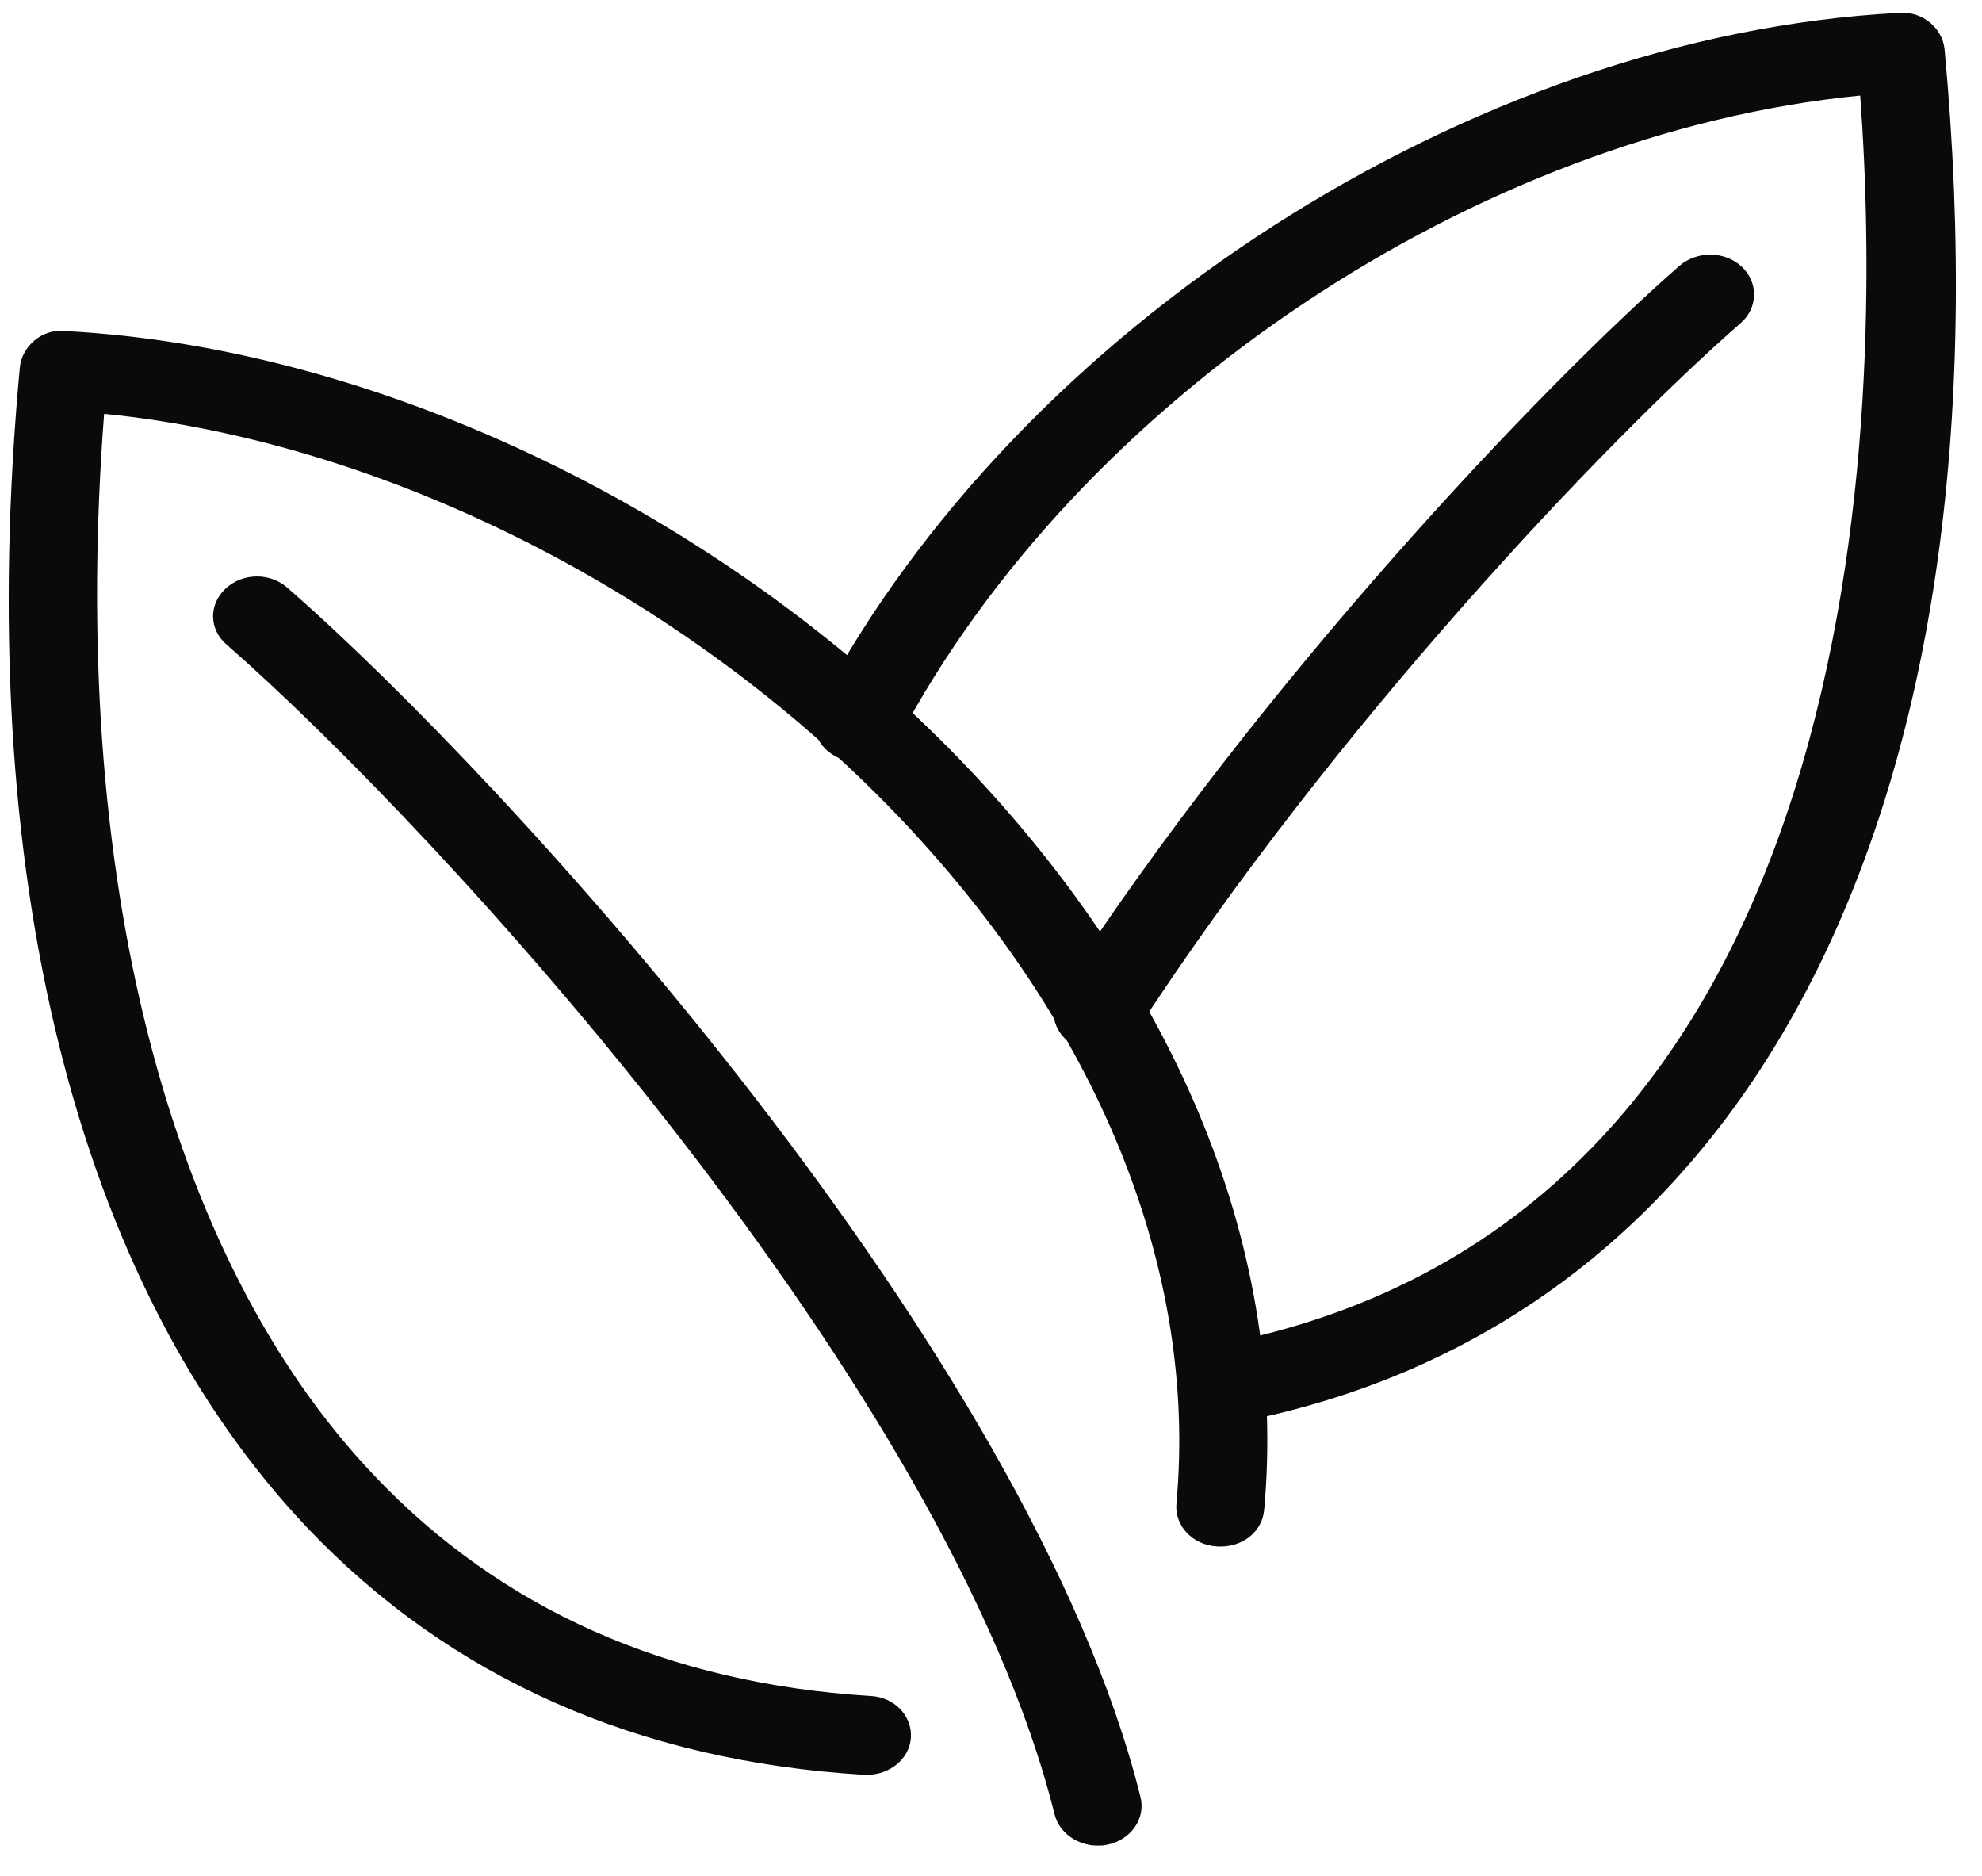 <?xml version="1.0" encoding="UTF-8" standalone="no"?>
<svg width="56px" height="53px" viewBox="0 0 56 53" version="1.1" xmlns="http://www.w3.org/2000/svg" xmlns:xlink="http://www.w3.org/1999/xlink">
    <!-- Generator: Sketch Beta 3.6 (26304) - http://www.bohemiancoding.com/sketch -->
    <title>ziv_icon_leaf</title>
    <desc>Created with Sketch Beta.</desc>
    <defs></defs>
    <g id="Page-4--final" stroke="none" stroke-width="1" fill="none" fill-rule="evenodd">
        <g id="World-3" transform="translate(-703, -672)" fill="#0A0B09">
            <g id="ziv_icon_leaf" transform="translate(703, 672)">
                <g id="Group" transform="translate(0, 0.723)">
                    <path d="M24.497,49.416 L24.41,49.416 C18.008,49.032 12.719,46.674 8.692,42.448 C2.124,35.527 -0.764,23.887 0.56,9.663 C0.614,9.058 1.201,8.541 1.87,8.631 C10.724,9.103 20.426,13.775 27.193,20.81 C33.351,27.215 36.378,34.72 35.718,41.933 C35.661,42.56 35.092,43.012 34.378,42.965 C33.692,42.92 33.184,42.383 33.239,41.753 C33.843,35.145 31.03,28.224 25.315,22.269 C19.284,15.999 10.816,11.752 2.942,10.968 C1.947,23.909 4.708,34.808 10.577,40.965 C14.156,44.74 18.866,46.832 24.579,47.189 C25.266,47.212 25.783,47.751 25.736,48.382 C25.691,48.966 25.144,49.416 24.497,49.416" id="Fill-5411"></path>
                    <path d="M31.011,51.416 C30.441,51.416 29.929,51.054 29.797,50.537 C26.795,38.47 12.472,22.788 6.399,17.485 C5.907,17.058 5.892,16.361 6.369,15.909 C6.847,15.46 7.63,15.44 8.128,15.889 C14.367,21.325 29.101,37.504 32.224,50.045 C32.376,50.652 31.953,51.259 31.284,51.391 C31.192,51.416 31.1,51.416 31.011,51.416" id="Fill-5412"></path>
                    <path d="M34.597,39.504 C34.02,39.504 33.505,39.122 33.381,38.605 C33.241,37.998 33.672,37.392 34.343,37.282 C53.078,33.729 53.202,10.653 52.558,1.977 C41.742,3.036 30.461,10.539 25.37,20.179 C25.077,20.741 24.333,20.965 23.711,20.696 C23.092,20.428 22.828,19.774 23.124,19.215 C28.772,8.519 41.603,0.272 53.632,-0.357 C54.306,-0.427 54.888,0.07 54.943,0.676 C56.945,22.201 49.434,36.72 34.853,39.484 C34.766,39.484 34.681,39.504 34.597,39.504" id="Fill-5413"></path>
                    <path d="M31.011,28.988 C30.797,28.988 30.58,28.943 30.381,28.83 C29.789,28.516 29.59,27.844 29.939,27.302 C35.656,18.494 43.545,10.204 47.452,6.786 C47.945,6.362 48.731,6.362 49.211,6.811 C49.688,7.258 49.673,7.977 49.181,8.404 C45.373,11.732 37.676,19.822 32.082,28.45 C31.854,28.785 31.438,28.988 31.011,28.988" id="Fill-5414"></path>
                </g>
            </g>
        </g>
    </g>
</svg>